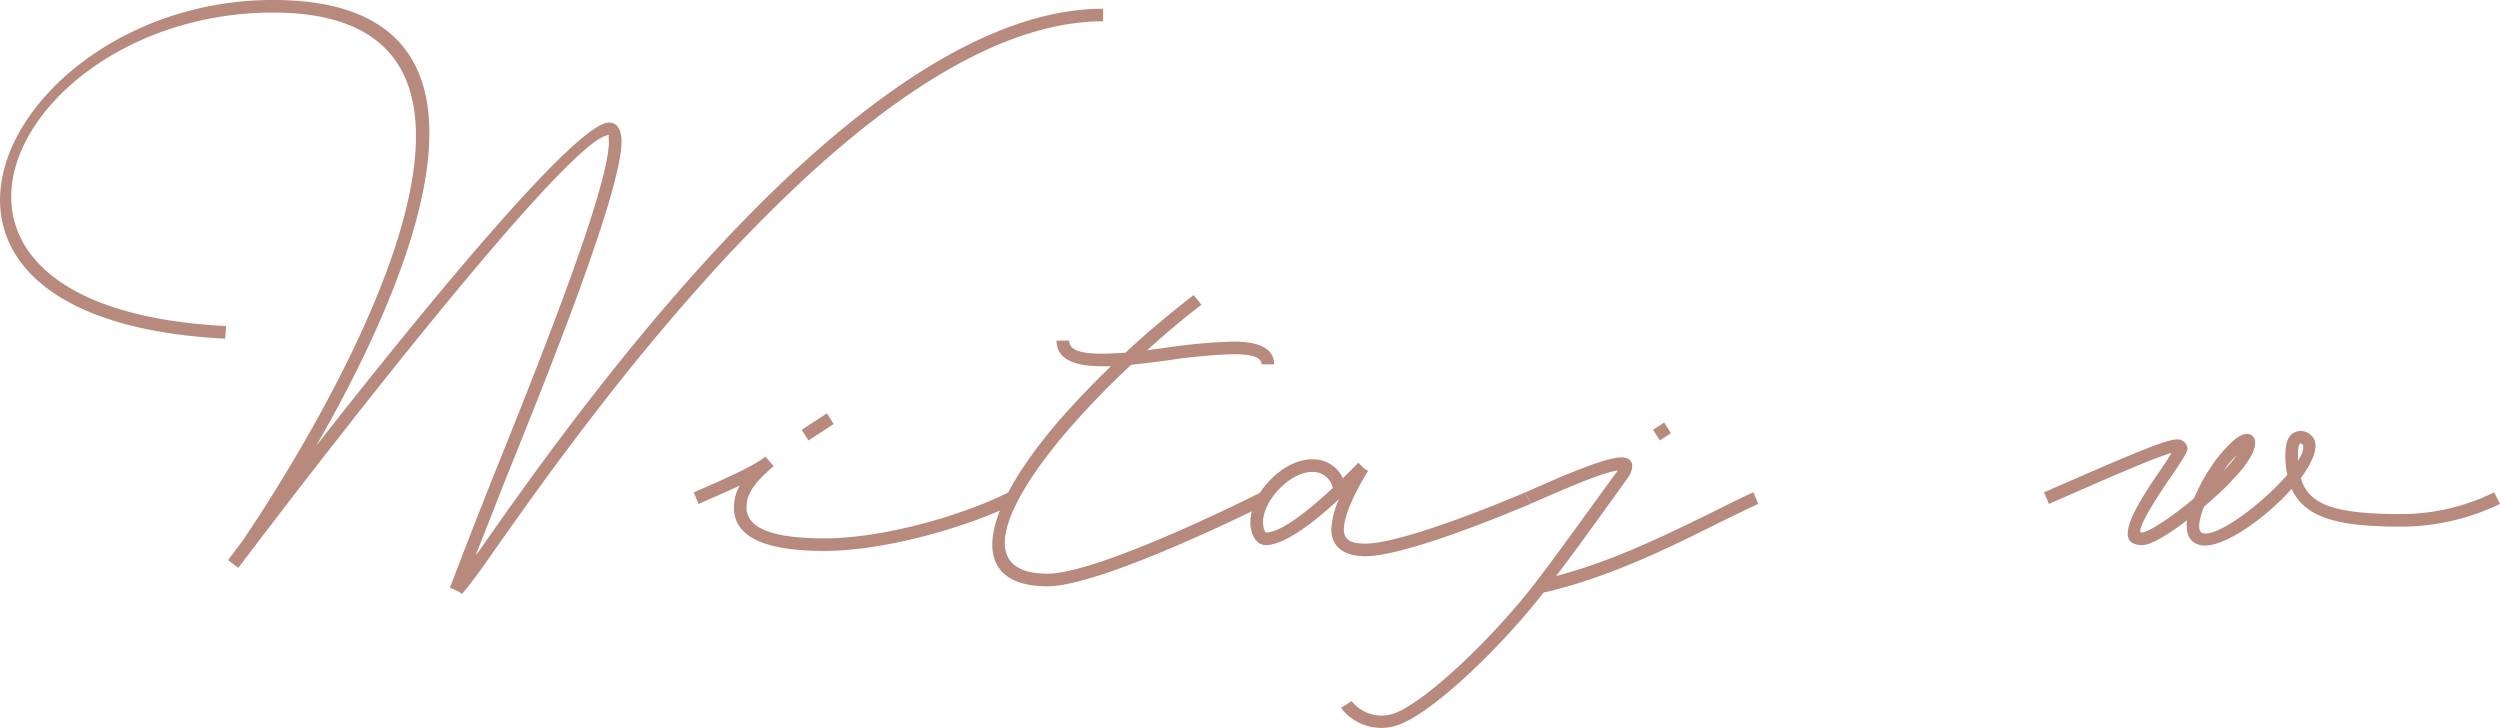 <svg xmlns="http://www.w3.org/2000/svg" width="356.007" height="103.652" viewBox="0 0 356.007 103.652"><g id="Witaj_w" data-name="Witaj w" transform="translate(-99.504 -121.668)" style="isolation: isolate"><g id="Group_197" data-name="Group 197" style="isolation: isolate"><path id="Path_177" data-name="Path 177" d="M256.588,122.91V124.7c-13.179,0-28.911,8.9-46.644,26.358-18.147,17.8-33.534,39.744-40.572,49.75-2.415,3.518-4.071,5.45-4.071,5.45l-.483-.345-1.242-.552s2.484-6.554,5.934-15.249c6.693-16.629,16.7-41.607,16.7-48.3a3.9,3.9,0,0,1,0-.9c-5.658,0-44.367,50.508-51.612,60.1l-.069.068c-.69.966-1.1,1.449-1.1,1.449l-1.449-1.1,2.07-2.761c7.176-10.557,49.059-75.21,4.347-75.21-36.915,0-58.167,42.021-6.693,44.643l-.138,1.794c-54.234-2.76-31.188-48.231,6.831-48.231,37.191,0,19.458,40.3,6.141,63.48,14.49-18.492,36.915-46.023,41.676-46.023,1.242,0,1.794,1.1,1.794,2.691,0,7.038-10.143,32.361-16.836,48.921-1.518,3.933-2.9,7.383-3.933,10.005a10.142,10.142,0,0,0,.69-.9c7.038-10.074,22.563-32.154,40.779-50.094C226.78,132.018,242.926,122.91,256.588,122.91Z" fill="#b78a7d"></path><path id="Path_178" data-name="Path 178" d="M243.96,193.428c-7.106,3.45-18.629,6.693-27.047,6.693-8.557,0-12.9-2-12.9-6.21a6.558,6.558,0,0,1,.828-3.1c-1.587.759-3.519,1.588-5.864,2.622l-.691-1.656c5.865-2.484,8.97-4.071,10.143-5.037l.07-.069,1.172,1.38c-2.829,2.415-3.864,4-3.864,5.865,0,2.9,3.519,4.416,11.11,4.416,8.142,0,19.251-3.1,26.22-6.555Zm-29.325-9.039-.966-1.518,3.588-2.346.967,1.518Z" fill="#b78a7d"></path><path id="Path_179" data-name="Path 179" d="M279.081,191.772l.828,1.656s-23.323,11.73-31.257,11.73c-11.661,0-10.143-10.7,3.381-25.53,1.794-1.932,3.656-3.864,5.658-5.8h-1.242c-4.279,0-6.487-1.173-6.487-3.657h1.795c0,1.242,1.38,1.863,4.692,1.863,1.035,0,2.139-.069,3.312-.138,3.105-2.9,6.417-5.658,9.729-8.211l1.1,1.38c-2.622,2-5.244,4.209-7.728,6.486l2.967-.414a81.9,81.9,0,0,1,9.246-.828c3.864,0,5.865,1.035,5.865,3.243H279.15c0-.966-1.242-1.449-4.071-1.449a80.117,80.117,0,0,0-8.97.828c-1.863.276-3.726.483-5.52.69-2.553,2.346-4.968,4.83-7.176,7.245-10.281,11.247-15.8,22.494-4.761,22.494C256.173,203.364,279.081,191.772,279.081,191.772Z" fill="#b78a7d"></path><path id="Path_180" data-name="Path 180" d="M317.444,193.428c-7.866,3.312-18.837,7.452-23.529,7.452-3.036,0-4.83-1.38-4.83-3.795a11.891,11.891,0,0,1,1.1-4.347c-3.243,3.036-7.659,6.555-10.419,6.555-1.38,0-2.208-1.518-2.208-3.243,0-4.14,4.623-8.97,8.763-8.97a4.64,4.64,0,0,1,4.416,2.691l2.208-2.208.828.829.552.344c-.759,1.173-3.45,5.727-3.45,8.349,0,1.38.9,2,3.036,2,3.45,0,11.868-2.69,22.839-7.314ZM279.77,197.5c2.277,0,6.417-3.45,9.522-6.348a2.877,2.877,0,0,0-2.967-2.277c-3.105,0-6.969,4.071-6.969,7.176C279.356,196.81,279.632,197.5,279.77,197.5Z" fill="#b78a7d"></path><path id="Path_181" data-name="Path 181" d="M344.146,196.188c-7.038,3.519-15.732,7.8-24.839,9.868-6,7.727-15.87,17.25-20.838,18.9a7.217,7.217,0,0,1-8.005-2.483l1.518-.967a5.43,5.43,0,0,0,5.935,1.795c4.14-1.381,13.661-10.144,20.217-18.631,3.449-4.485,7.244-9.866,11.66-15.87.069-.069.069-.138.139-.138-1.726.207-5.314,1.587-12.49,4.761l-.69-1.656c5.59-2.484,11.386-4.968,13.662-4.968,1.726,0,2,1.449.76,3.1-3.657,5.106-7.038,9.8-10.074,13.8,8.141-2.139,15.8-5.934,22.287-9.107,2.069-1.036,4-2,5.8-2.83l.689,1.656C348.148,194.256,346.217,195.153,344.146,196.188Zm-8.28-11.8-.966-1.518,1.587-1.035.966,1.518Z" fill="#b78a7d"></path><path id="Path_182" data-name="Path 182" d="M455.511,193.428a32.775,32.775,0,0,1-13.8,3.243c-8.556,0-13.869-.966-15.87-5.382-4,4.485-10.419,8.9-13.248,7.936-1.38-.414-1.864-1.726-1.656-3.451-2.83,2.139-5.245,3.588-6.486,3.519-3.864-.138-1.518-4.623,2.9-10.971.483-.69,1.035-1.587,1.38-2.139-2.208.552-8.625,3.381-17.457,7.245l-.69-1.656c10.005-4.347,17.111-7.521,18.837-7.521a1.425,1.425,0,0,1,1.587,1.242c0,.621-.9,1.932-2.208,3.864-3.933,5.658-4.968,8.142-4.347,8.142.966,0,4.14-2.07,7.451-4.83l.621-1.311a21.734,21.734,0,0,1,1.726-3.036,18.068,18.068,0,0,1,2.139-2.759c1.311-1.45,2.691-2.554,3.726-1.933.9.621.552,1.933-.207,3.243a15,15,0,0,1-2.415,3.036c-.414.484-.828.9-1.242,1.311-.966.9-1.933,1.794-2.9,2.622-.829,2.139-.9,3.519-.207,3.726,2.07.69,8.556-4.209,12.075-8.28a12.766,12.766,0,0,1-.276-2.967c0-1.38.345-2.484,1.1-2.967a2.106,2.106,0,0,1,3.036.966c.552,1.243-.345,3.243-1.932,5.451,1.173,3.933,5.106,5.106,14.559,5.106a30.043,30.043,0,0,0,12.972-3.1Zm-39.33-4.761a16.763,16.763,0,0,0,1.863-2.208l-.345.345A15.748,15.748,0,0,0,416.181,188.667Zm10.557-1.38c.621-.966.9-1.794.69-2.277-.069-.138-.345-.207-.345-.207-.207.138-.345.621-.345,1.518Z" fill="#b78a7d"></path></g></g></svg>